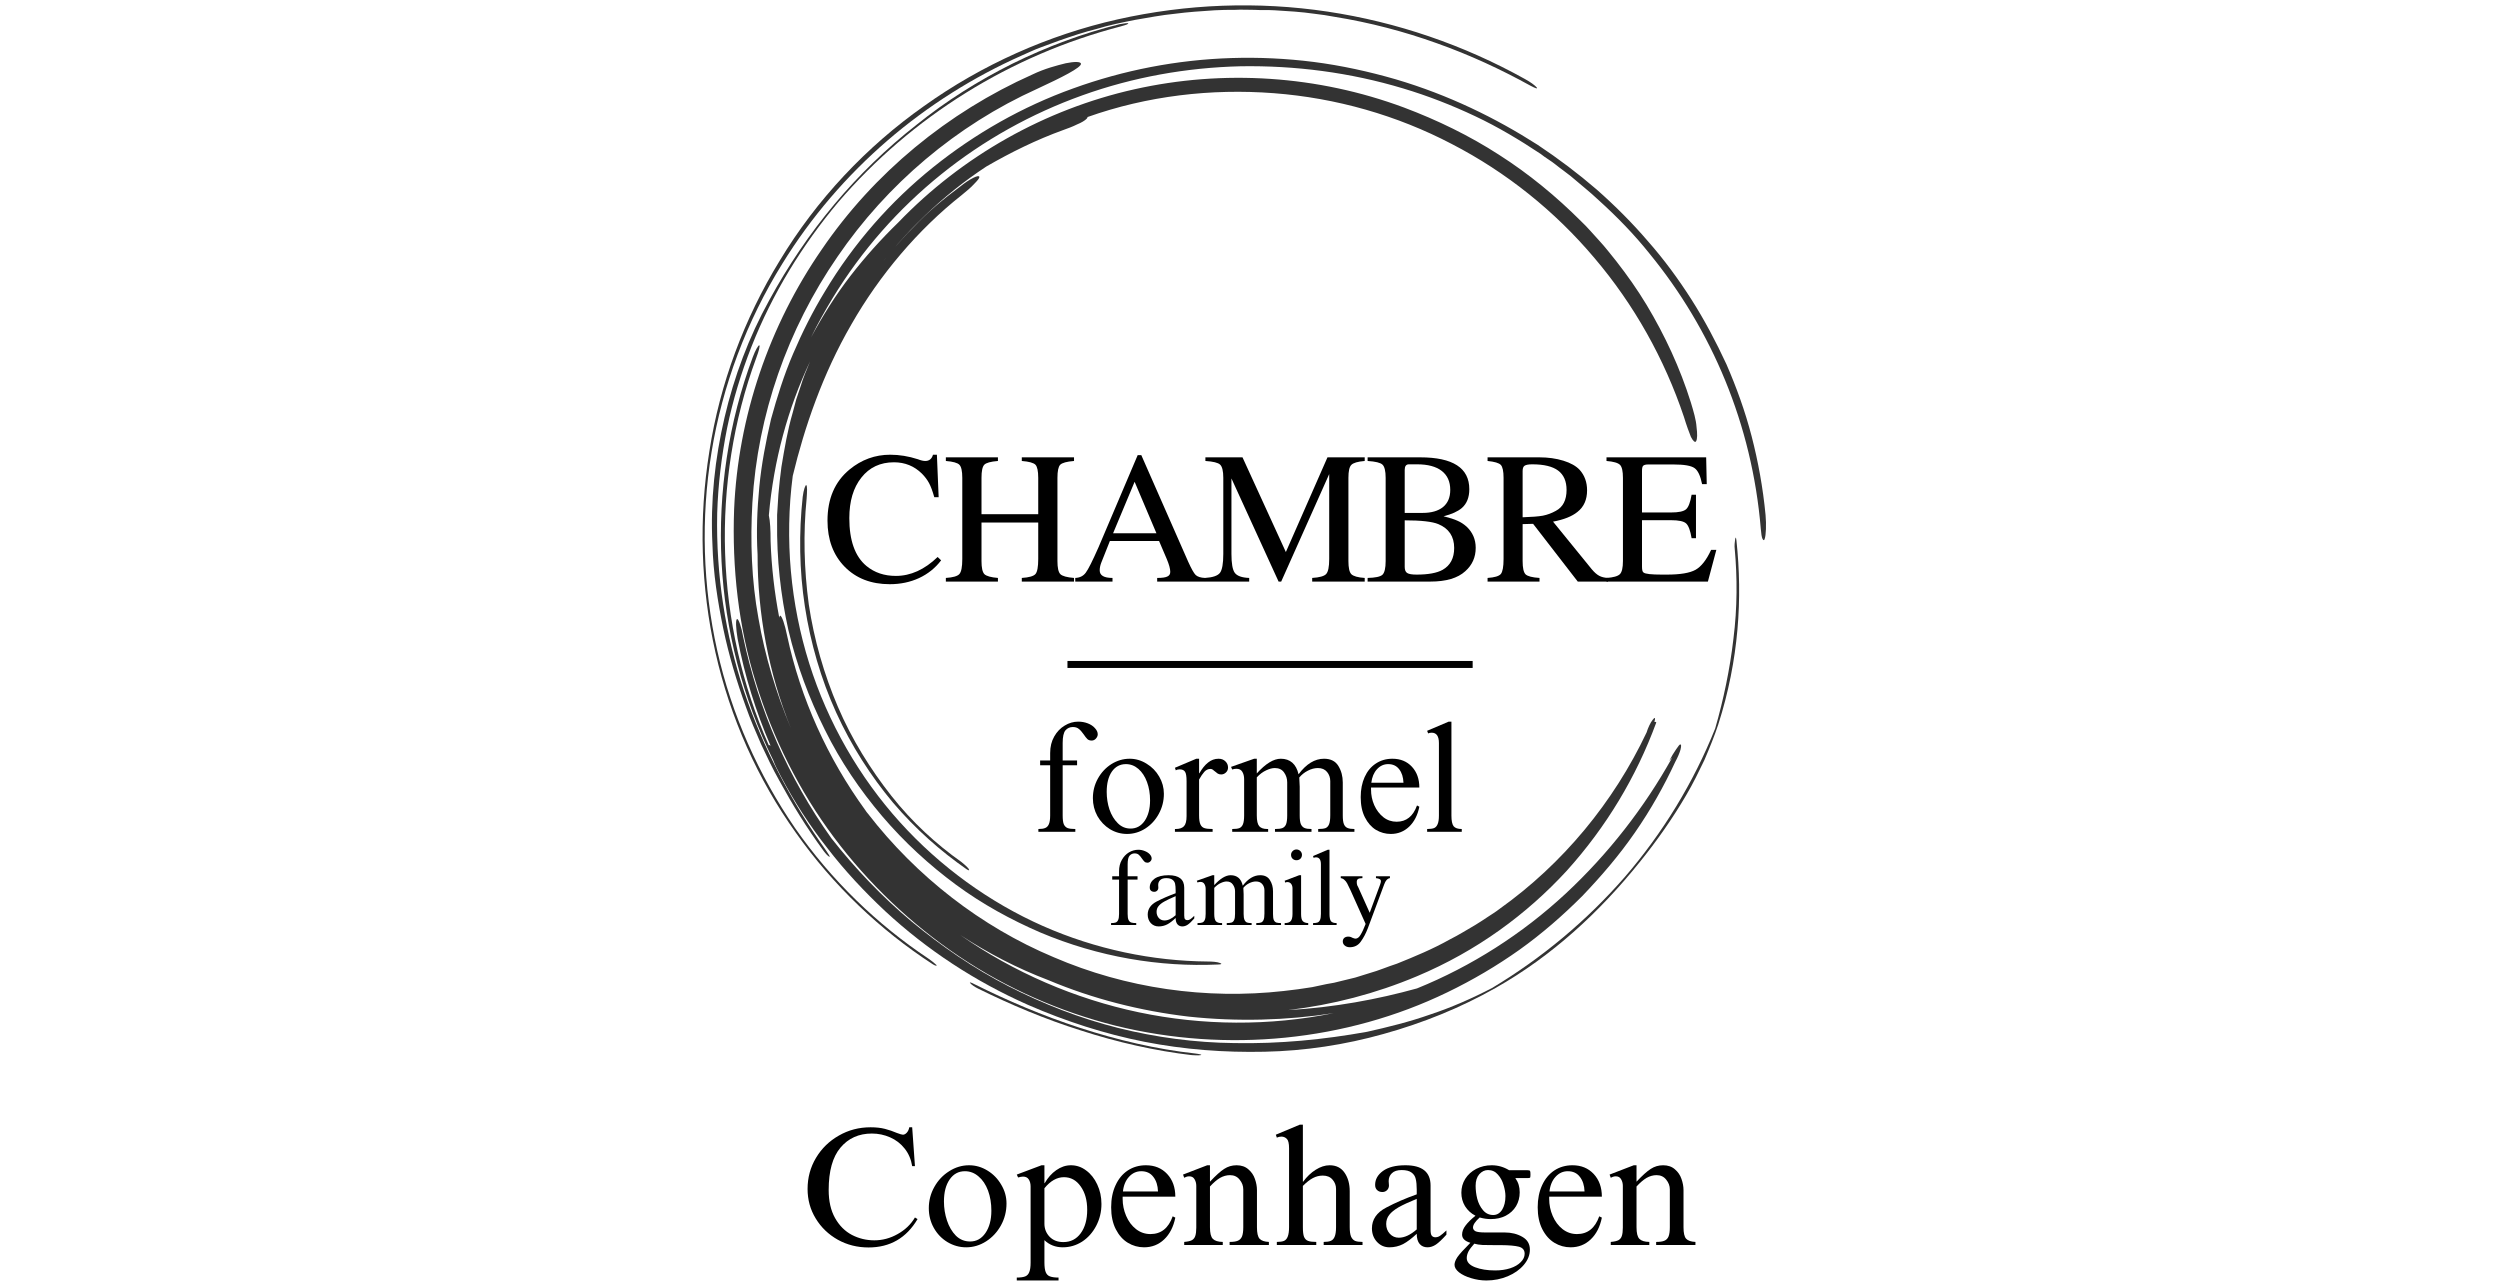 <?xml version="1.0" encoding="UTF-8"?> <svg xmlns="http://www.w3.org/2000/svg" xmlns:xlink="http://www.w3.org/1999/xlink" width="358" zoomAndPan="magnify" viewBox="0 0 268.5 138" height="184" preserveAspectRatio="xMidYMid meet" version="1.0"><defs><filter x="0%" y="0%" width="100%" height="100%" id="81fe5612af"><feColorMatrix values="0 0 0 0 1 0 0 0 0 1 0 0 0 0 1 0 0 0 1 0" color-interpolation-filters="sRGB"></feColorMatrix></filter><g></g><clipPath id="d4486e407f"><path d="M 109 125 L 119 125 L 119 137.871 L 109 137.871 Z M 109 125 " clip-rule="nonzero"></path></clipPath><clipPath id="c11129d3e8"><path d="M 156 125 L 165 125 L 165 137.871 L 156 137.871 Z M 156 125 " clip-rule="nonzero"></path></clipPath><clipPath id="a2c06ee6b7"><path d="M 75 0.129 L 189.742 0.129 L 189.742 113.379 L 75 113.379 Z M 75 0.129 " clip-rule="nonzero"></path></clipPath><mask id="60ca4a78db"><g filter="url(#81fe5612af)"><rect x="-26.85" width="322.2" fill="#000000" y="-13.8" height="165.6" fill-opacity="0.8"></rect></g></mask><clipPath id="42989d8dd9"><path d="M 3 6 L 114.742 6 L 114.742 112 L 3 112 Z M 3 6 " clip-rule="nonzero"></path></clipPath><clipPath id="3209a26d9d"><path d="M 29 105 L 55 105 L 55 113.379 L 29 113.379 Z M 29 105 " clip-rule="nonzero"></path></clipPath><clipPath id="b8f456395b"><path d="M 0.219 0.367 L 91 0.367 L 91 104 L 0.219 104 Z M 0.219 0.367 " clip-rule="nonzero"></path></clipPath><clipPath id="fde804dfac"><rect x="0" width="115" y="0" height="114"></rect></clipPath></defs><g fill="#000000" fill-opacity="1"><g transform="translate(85.984, 133.711)"><g><path d="M 7.516 -12.641 C 8.109 -12.641 8.625 -12.582 9.062 -12.469 C 9.508 -12.352 9.938 -12.207 10.344 -12.031 C 10.676 -11.906 10.891 -11.844 10.984 -11.844 C 11.129 -11.844 11.27 -11.914 11.406 -12.062 C 11.539 -12.207 11.629 -12.398 11.672 -12.641 L 11.984 -12.641 L 12.281 -8.469 L 11.984 -8.469 C 11.867 -9.195 11.598 -9.828 11.172 -10.359 C 10.754 -10.891 10.234 -11.289 9.609 -11.562 C 8.992 -11.832 8.344 -11.969 7.656 -11.969 C 6.25 -11.969 5.125 -11.461 4.281 -10.453 C 3.438 -9.453 3.016 -7.938 3.016 -5.906 C 3.016 -4.707 3.242 -3.703 3.703 -2.891 C 4.16 -2.078 4.766 -1.473 5.516 -1.078 C 6.266 -0.691 7.066 -0.5 7.922 -0.5 C 8.797 -0.5 9.629 -0.723 10.422 -1.172 C 11.223 -1.617 11.844 -2.211 12.281 -2.953 L 12.562 -2.781 C 11.363 -0.75 9.609 0.266 7.297 0.266 C 6.098 0.266 5 -0.008 4 -0.562 C 3 -1.125 2.207 -1.883 1.625 -2.844 C 1.039 -3.801 0.75 -4.859 0.75 -6.016 C 0.75 -7.234 1.051 -8.348 1.656 -9.359 C 2.258 -10.367 3.078 -11.164 4.109 -11.75 C 5.141 -12.344 6.273 -12.641 7.516 -12.641 Z M 7.516 -12.641 "></path></g></g></g><g fill="#000000" fill-opacity="1"><g transform="translate(98.942, 133.711)"><g><path d="M 5.141 -8.562 C 5.848 -8.562 6.508 -8.367 7.125 -7.984 C 7.738 -7.609 8.227 -7.102 8.594 -6.469 C 8.969 -5.844 9.156 -5.172 9.156 -4.453 C 9.156 -3.609 8.957 -2.828 8.562 -2.109 C 8.164 -1.391 7.633 -0.816 6.969 -0.391 C 6.301 0.035 5.586 0.25 4.828 0.25 C 4.109 0.25 3.438 0.062 2.812 -0.312 C 2.195 -0.688 1.707 -1.195 1.344 -1.844 C 0.988 -2.488 0.812 -3.191 0.812 -3.953 C 0.812 -4.766 1.008 -5.523 1.406 -6.234 C 1.801 -6.941 2.332 -7.504 3 -7.922 C 3.664 -8.348 4.379 -8.562 5.141 -8.562 Z M 2.438 -4.672 C 2.438 -3.961 2.547 -3.281 2.766 -2.625 C 2.984 -1.969 3.301 -1.426 3.719 -1 C 4.145 -0.582 4.656 -0.375 5.25 -0.375 C 5.926 -0.375 6.473 -0.676 6.891 -1.281 C 7.316 -1.895 7.531 -2.695 7.531 -3.688 C 7.531 -4.477 7.41 -5.195 7.172 -5.844 C 6.93 -6.488 6.594 -6.992 6.156 -7.359 C 5.727 -7.734 5.238 -7.922 4.688 -7.922 C 4 -7.922 3.453 -7.625 3.047 -7.031 C 2.641 -6.445 2.438 -5.66 2.438 -4.672 Z M 2.438 -4.672 "></path></g></g></g><g clip-path="url(#d4486e407f)"><g fill="#000000" fill-opacity="1"><g transform="translate(108.89, 133.711)"><g><path d="M 3.281 -6.641 L 3.312 -6.641 C 3.645 -7.223 4.055 -7.688 4.547 -8.031 C 5.047 -8.383 5.57 -8.562 6.125 -8.562 C 6.727 -8.562 7.273 -8.375 7.766 -8 C 8.266 -7.633 8.66 -7.133 8.953 -6.5 C 9.254 -5.863 9.406 -5.164 9.406 -4.406 C 9.406 -3.562 9.219 -2.781 8.844 -2.062 C 8.469 -1.344 7.961 -0.773 7.328 -0.359 C 6.691 0.047 6 0.25 5.25 0.25 C 4.477 0.25 3.82 -0.004 3.281 -0.516 L 3.281 1.875 C 3.281 2.344 3.328 2.691 3.422 2.922 C 3.516 3.148 3.664 3.301 3.875 3.375 C 4.094 3.457 4.398 3.5 4.797 3.5 L 4.797 3.812 L 0.312 3.812 L 0.312 3.5 C 0.707 3.5 1.008 3.457 1.219 3.375 C 1.426 3.289 1.57 3.133 1.656 2.906 C 1.75 2.676 1.797 2.336 1.797 1.891 L 1.797 -6.281 C 1.797 -6.594 1.727 -6.848 1.594 -7.047 C 1.469 -7.242 1.266 -7.344 0.984 -7.344 C 0.848 -7.344 0.672 -7.312 0.453 -7.25 L 0.312 -7.562 L 2.969 -8.562 L 3.281 -8.562 Z M 3.281 -6.094 L 3.281 -2.281 C 3.281 -1.75 3.461 -1.285 3.828 -0.891 C 4.203 -0.504 4.695 -0.312 5.312 -0.312 C 6.094 -0.312 6.711 -0.625 7.172 -1.25 C 7.641 -1.883 7.875 -2.727 7.875 -3.781 C 7.875 -4.801 7.641 -5.641 7.172 -6.297 C 6.711 -6.953 6.113 -7.281 5.375 -7.281 C 4.625 -7.281 3.926 -6.883 3.281 -6.094 Z M 3.281 -6.094 "></path></g></g></g></g><g fill="#000000" fill-opacity="1"><g transform="translate(118.838, 133.711)"><g><path d="M 4.234 -8.562 C 5.172 -8.562 5.93 -8.25 6.516 -7.625 C 7.098 -7 7.391 -6.188 7.391 -5.188 L 1.734 -5.188 L 1.734 -4.953 C 1.734 -4.316 1.859 -3.707 2.109 -3.125 C 2.359 -2.539 2.711 -2.066 3.172 -1.703 C 3.629 -1.348 4.145 -1.172 4.719 -1.172 C 5.863 -1.172 6.66 -1.805 7.109 -3.078 L 7.391 -2.938 C 7.191 -1.945 6.789 -1.164 6.188 -0.594 C 5.594 -0.031 4.875 0.25 4.031 0.25 C 3.406 0.25 2.828 0.086 2.297 -0.234 C 1.766 -0.555 1.332 -1.039 1 -1.688 C 0.664 -2.344 0.5 -3.129 0.5 -4.047 C 0.5 -4.941 0.656 -5.727 0.969 -6.406 C 1.281 -7.094 1.719 -7.625 2.281 -8 C 2.852 -8.375 3.504 -8.562 4.234 -8.562 Z M 3.734 -7.922 C 3.223 -7.922 2.785 -7.723 2.422 -7.328 C 2.055 -6.93 1.836 -6.406 1.766 -5.75 L 5.531 -5.75 C 5.508 -6.395 5.344 -6.914 5.031 -7.312 C 4.727 -7.719 4.297 -7.922 3.734 -7.922 Z M 3.734 -7.922 "></path></g></g></g><g fill="#000000" fill-opacity="1"><g transform="translate(126.731, 133.711)"><g><path d="M 3.219 -6.797 C 3.844 -7.461 4.352 -7.922 4.75 -8.172 C 5.145 -8.43 5.586 -8.562 6.078 -8.562 C 6.598 -8.562 7.02 -8.414 7.344 -8.125 C 7.676 -7.844 7.91 -7.5 8.047 -7.094 C 8.191 -6.688 8.266 -6.285 8.266 -5.891 L 8.266 -1.906 C 8.266 -1.289 8.359 -0.879 8.547 -0.672 C 8.742 -0.461 9.078 -0.348 9.547 -0.328 L 9.547 0 L 5.328 0 L 5.328 -0.328 C 5.711 -0.328 6.004 -0.367 6.203 -0.453 C 6.41 -0.535 6.562 -0.688 6.656 -0.906 C 6.75 -1.133 6.797 -1.469 6.797 -1.906 L 6.797 -5.969 C 6.797 -6.352 6.664 -6.703 6.406 -7.016 C 6.156 -7.336 5.812 -7.5 5.375 -7.5 C 5 -7.5 4.641 -7.398 4.297 -7.203 C 3.961 -7.004 3.602 -6.695 3.219 -6.281 L 3.219 -1.906 C 3.219 -1.281 3.32 -0.863 3.531 -0.656 C 3.738 -0.445 4.094 -0.336 4.594 -0.328 L 4.594 0 L 0.453 0 L 0.453 -0.328 C 0.828 -0.359 1.102 -0.422 1.281 -0.516 C 1.457 -0.617 1.578 -0.77 1.641 -0.969 C 1.711 -1.176 1.75 -1.473 1.75 -1.859 L 1.75 -6.344 C 1.75 -6.613 1.688 -6.852 1.562 -7.062 C 1.445 -7.27 1.254 -7.375 0.984 -7.375 C 0.867 -7.375 0.758 -7.352 0.656 -7.312 C 0.551 -7.27 0.484 -7.238 0.453 -7.219 L 0.328 -7.562 L 2.922 -8.562 L 3.219 -8.562 Z M 3.219 -6.797 "></path></g></g></g><g fill="#000000" fill-opacity="1"><g transform="translate(136.679, 133.711)"><g><path d="M 3.25 -6.797 L 3.281 -6.797 C 3.676 -7.336 4.125 -7.766 4.625 -8.078 C 5.133 -8.398 5.633 -8.562 6.125 -8.562 C 6.832 -8.562 7.367 -8.289 7.734 -7.75 C 8.098 -7.219 8.281 -6.562 8.281 -5.781 L 8.281 -1.922 C 8.281 -1.473 8.328 -1.133 8.422 -0.906 C 8.523 -0.676 8.672 -0.52 8.859 -0.438 C 9.047 -0.363 9.312 -0.328 9.656 -0.328 L 9.656 0 L 5.484 0 L 5.484 -0.328 C 5.805 -0.328 6.055 -0.363 6.234 -0.438 C 6.422 -0.508 6.562 -0.656 6.656 -0.875 C 6.758 -1.102 6.812 -1.445 6.812 -1.906 L 6.812 -6.016 C 6.812 -6.398 6.688 -6.734 6.438 -7.016 C 6.195 -7.305 5.848 -7.453 5.391 -7.453 C 5.016 -7.453 4.66 -7.363 4.328 -7.188 C 4.004 -7.02 3.645 -6.738 3.25 -6.344 L 3.25 -1.906 C 3.25 -1.438 3.289 -1.094 3.375 -0.875 C 3.469 -0.656 3.613 -0.508 3.812 -0.438 C 4.008 -0.363 4.301 -0.328 4.688 -0.328 L 4.688 0 L 0.453 0 L 0.453 -0.328 C 0.773 -0.328 1.031 -0.363 1.219 -0.438 C 1.406 -0.52 1.539 -0.676 1.625 -0.906 C 1.719 -1.145 1.766 -1.484 1.766 -1.922 L 1.766 -10.391 C 1.766 -10.898 1.688 -11.234 1.531 -11.391 C 1.375 -11.555 1.176 -11.641 0.938 -11.641 C 0.77 -11.641 0.609 -11.602 0.453 -11.531 L 0.344 -11.844 L 2.922 -12.922 L 3.25 -12.922 Z M 3.25 -6.797 "></path></g></g></g><g fill="#000000" fill-opacity="1"><g transform="translate(146.627, 133.711)"><g><path d="M 4.312 -8.562 C 6.113 -8.562 7.016 -7.836 7.016 -6.391 L 7.016 -1.625 C 7.016 -1.301 7.062 -1.086 7.156 -0.984 C 7.25 -0.879 7.375 -0.828 7.531 -0.828 C 7.707 -0.828 7.875 -0.879 8.031 -0.984 C 8.188 -1.086 8.414 -1.281 8.719 -1.562 L 8.719 -1.109 C 8.258 -0.598 7.883 -0.242 7.594 -0.047 C 7.301 0.148 7 0.25 6.688 0.25 C 6.332 0.25 6.051 0.129 5.844 -0.109 C 5.633 -0.359 5.531 -0.723 5.531 -1.203 C 5 -0.703 4.508 -0.332 4.062 -0.094 C 3.613 0.133 3.125 0.25 2.594 0.25 C 2.062 0.25 1.613 0.051 1.25 -0.344 C 0.895 -0.738 0.719 -1.219 0.719 -1.781 C 0.719 -2.738 1.227 -3.484 2.25 -4.016 C 3.227 -4.535 4.32 -5.008 5.531 -5.438 L 5.531 -5.938 C 5.531 -6.426 5.492 -6.812 5.422 -7.094 C 5.359 -7.383 5.207 -7.613 4.969 -7.781 C 4.738 -7.957 4.383 -8.047 3.906 -8.047 C 3.438 -8.047 3.086 -7.93 2.859 -7.703 C 2.629 -7.484 2.516 -7.203 2.516 -6.859 L 2.547 -6.391 C 2.547 -6.191 2.477 -6.023 2.344 -5.891 C 2.207 -5.754 2.039 -5.688 1.844 -5.688 C 1.613 -5.688 1.426 -5.754 1.281 -5.891 C 1.133 -6.023 1.062 -6.211 1.062 -6.453 C 1.062 -7.047 1.344 -7.547 1.906 -7.953 C 2.469 -8.359 3.27 -8.562 4.312 -8.562 Z M 2.25 -2.25 C 2.25 -1.844 2.379 -1.492 2.641 -1.203 C 2.898 -0.922 3.223 -0.781 3.609 -0.781 C 4.211 -0.781 4.852 -1.078 5.531 -1.672 L 5.531 -4.953 C 4.688 -4.609 4.035 -4.305 3.578 -4.047 C 3.129 -3.785 2.797 -3.516 2.578 -3.234 C 2.359 -2.961 2.25 -2.633 2.25 -2.25 Z M 2.25 -2.25 "></path></g></g></g><g clip-path="url(#c11129d3e8)"><g fill="#000000" fill-opacity="1"><g transform="translate(155.638, 133.711)"><g><path d="M 4.578 -8.562 C 5.242 -8.562 5.863 -8.383 6.438 -8.031 L 8.391 -8.031 C 8.555 -8.031 8.656 -8.004 8.688 -7.953 C 8.719 -7.91 8.734 -7.785 8.734 -7.578 C 8.734 -7.398 8.723 -7.289 8.703 -7.25 C 8.68 -7.207 8.609 -7.188 8.484 -7.188 L 7.109 -7.188 C 7.285 -6.926 7.406 -6.68 7.469 -6.453 C 7.539 -6.223 7.578 -5.957 7.578 -5.656 C 7.578 -5.102 7.445 -4.609 7.188 -4.172 C 6.926 -3.734 6.555 -3.391 6.078 -3.141 C 5.609 -2.898 5.07 -2.781 4.469 -2.781 C 4.082 -2.781 3.688 -2.836 3.281 -2.953 C 2.801 -2.523 2.562 -2.164 2.562 -1.875 C 2.562 -1.719 2.645 -1.586 2.812 -1.484 C 2.988 -1.391 3.352 -1.344 3.906 -1.344 L 5.969 -1.344 C 6.688 -1.344 7.316 -1.188 7.859 -0.875 C 8.398 -0.57 8.672 -0.113 8.672 0.5 C 8.672 1.082 8.453 1.629 8.016 2.141 C 7.586 2.648 7.016 3.055 6.297 3.359 C 5.578 3.66 4.812 3.812 4 3.812 C 3.445 3.812 2.898 3.727 2.359 3.562 C 1.828 3.406 1.395 3.195 1.062 2.938 C 0.738 2.676 0.578 2.406 0.578 2.125 C 0.578 1.895 0.68 1.617 0.891 1.297 C 1.109 0.984 1.57 0.473 2.281 -0.234 C 1.688 -0.41 1.391 -0.703 1.391 -1.109 C 1.391 -1.441 1.516 -1.77 1.766 -2.094 C 2.016 -2.426 2.367 -2.773 2.828 -3.141 C 2.348 -3.391 1.973 -3.734 1.703 -4.172 C 1.441 -4.609 1.312 -5.086 1.312 -5.609 C 1.312 -6.16 1.453 -6.66 1.734 -7.109 C 2.016 -7.555 2.406 -7.91 2.906 -8.172 C 3.406 -8.43 3.961 -8.562 4.578 -8.562 Z M 2.844 -6.359 C 2.844 -5.91 2.898 -5.445 3.016 -4.969 C 3.141 -4.488 3.348 -4.078 3.641 -3.734 C 3.93 -3.391 4.297 -3.219 4.734 -3.219 C 5.129 -3.219 5.445 -3.406 5.688 -3.781 C 5.926 -4.164 6.047 -4.656 6.047 -5.25 C 6.047 -5.602 5.977 -6 5.844 -6.438 C 5.719 -6.875 5.516 -7.25 5.234 -7.562 C 4.961 -7.883 4.609 -8.047 4.172 -8.047 C 3.816 -8.047 3.504 -7.895 3.234 -7.594 C 2.973 -7.289 2.844 -6.879 2.844 -6.359 Z M 5.578 0.016 L 4.922 0.016 C 4.379 0.016 3.938 0.008 3.594 0 C 3.25 -0.02 2.953 -0.066 2.703 -0.141 C 2.422 0.172 2.211 0.445 2.078 0.688 C 1.953 0.938 1.891 1.176 1.891 1.406 C 1.891 1.832 2.188 2.16 2.781 2.391 C 3.375 2.617 4.094 2.734 4.938 2.734 C 5.539 2.734 6.082 2.656 6.562 2.5 C 7.039 2.344 7.414 2.125 7.688 1.844 C 7.969 1.57 8.109 1.27 8.109 0.938 C 8.109 0.551 7.906 0.301 7.5 0.188 C 7.102 0.082 6.461 0.023 5.578 0.016 Z M 5.578 0.016 "></path></g></g></g></g><g fill="#000000" fill-opacity="1"><g transform="translate(164.649, 133.711)"><g><path d="M 4.234 -8.562 C 5.172 -8.562 5.93 -8.25 6.516 -7.625 C 7.098 -7 7.391 -6.188 7.391 -5.188 L 1.734 -5.188 L 1.734 -4.953 C 1.734 -4.316 1.859 -3.707 2.109 -3.125 C 2.359 -2.539 2.711 -2.066 3.172 -1.703 C 3.629 -1.348 4.145 -1.172 4.719 -1.172 C 5.863 -1.172 6.66 -1.805 7.109 -3.078 L 7.391 -2.938 C 7.191 -1.945 6.789 -1.164 6.188 -0.594 C 5.594 -0.031 4.875 0.25 4.031 0.25 C 3.406 0.25 2.828 0.086 2.297 -0.234 C 1.766 -0.555 1.332 -1.039 1 -1.688 C 0.664 -2.344 0.5 -3.129 0.5 -4.047 C 0.5 -4.941 0.656 -5.727 0.969 -6.406 C 1.281 -7.094 1.719 -7.625 2.281 -8 C 2.852 -8.375 3.504 -8.562 4.234 -8.562 Z M 3.734 -7.922 C 3.223 -7.922 2.785 -7.723 2.422 -7.328 C 2.055 -6.93 1.836 -6.406 1.766 -5.75 L 5.531 -5.75 C 5.508 -6.395 5.344 -6.914 5.031 -7.312 C 4.727 -7.719 4.297 -7.922 3.734 -7.922 Z M 3.734 -7.922 "></path></g></g></g><g fill="#000000" fill-opacity="1"><g transform="translate(172.543, 133.711)"><g><path d="M 3.219 -6.797 C 3.844 -7.461 4.352 -7.922 4.75 -8.172 C 5.145 -8.43 5.586 -8.562 6.078 -8.562 C 6.598 -8.562 7.02 -8.414 7.344 -8.125 C 7.676 -7.844 7.91 -7.5 8.047 -7.094 C 8.191 -6.688 8.266 -6.285 8.266 -5.891 L 8.266 -1.906 C 8.266 -1.289 8.359 -0.879 8.547 -0.672 C 8.742 -0.461 9.078 -0.348 9.547 -0.328 L 9.547 0 L 5.328 0 L 5.328 -0.328 C 5.711 -0.328 6.004 -0.367 6.203 -0.453 C 6.41 -0.535 6.562 -0.688 6.656 -0.906 C 6.75 -1.133 6.797 -1.469 6.797 -1.906 L 6.797 -5.969 C 6.797 -6.352 6.664 -6.703 6.406 -7.016 C 6.156 -7.336 5.812 -7.5 5.375 -7.5 C 5 -7.5 4.641 -7.398 4.297 -7.203 C 3.961 -7.004 3.602 -6.695 3.219 -6.281 L 3.219 -1.906 C 3.219 -1.281 3.32 -0.863 3.531 -0.656 C 3.738 -0.445 4.094 -0.336 4.594 -0.328 L 4.594 0 L 0.453 0 L 0.453 -0.328 C 0.828 -0.359 1.102 -0.422 1.281 -0.516 C 1.457 -0.617 1.578 -0.77 1.641 -0.969 C 1.711 -1.176 1.75 -1.473 1.75 -1.859 L 1.75 -6.344 C 1.75 -6.613 1.688 -6.852 1.562 -7.062 C 1.445 -7.27 1.254 -7.375 0.984 -7.375 C 0.867 -7.375 0.758 -7.352 0.656 -7.312 C 0.551 -7.27 0.484 -7.238 0.453 -7.219 L 0.328 -7.562 L 2.922 -8.562 L 3.219 -8.562 Z M 3.219 -6.797 "></path></g></g></g><g clip-path="url(#a2c06ee6b7)"><g mask="url(#60ca4a78db)"><g transform="matrix(1, 0, 0, 1, 75, 0)"><g clip-path="url(#fde804dfac)"><g clip-path="url(#42989d8dd9)"><path fill="#000000" d="M 105.855 44.777 C 103.758 38.531 100.492 32.707 96.25 27.719 C 92.008 22.684 86.785 18.492 80.914 15.461 C 75.039 12.387 68.512 10.52 61.797 10.008 C 55.082 9.496 48.23 10.289 41.797 12.57 C 41.797 12.617 41.797 12.664 41.703 12.758 C 41.516 12.945 41.145 13.176 40.676 13.363 C 40.211 13.598 39.699 13.785 39.184 13.969 C 36.34 14.996 33.59 16.348 30.934 17.883 C 26.176 21.008 22.074 25.016 18.719 29.535 C 19.371 28.605 20.117 27.766 20.816 26.879 C 21.562 26.039 22.309 25.203 23.102 24.41 C 24.641 22.777 26.363 21.332 28.137 20.027 C 28.648 19.609 29.16 19.281 29.535 19.098 C 29.906 18.91 30.141 18.863 30.188 19.004 C 30.188 19.145 30 19.375 29.629 19.75 C 29.301 20.121 28.789 20.543 28.277 20.961 C 23.613 24.641 19.465 29.535 16.434 34.848 C 13.355 40.16 11.398 45.895 10.141 51.113 C 9.254 57.918 9.906 64.863 11.91 71.246 C 13.914 77.633 17.32 83.504 21.656 88.305 C 25.992 93.105 31.305 96.926 36.992 99.445 C 42.684 101.961 48.789 103.219 54.711 103.266 C 55.176 103.266 55.734 103.312 55.969 103.406 C 56.297 103.496 56.203 103.59 55.781 103.59 C 49.582 103.871 43.008 102.801 36.715 100.141 C 33.59 98.789 30.512 97.113 27.668 95.016 C 24.824 92.918 22.121 90.449 19.742 87.652 C 17.367 84.855 15.27 81.781 13.59 78.379 C 11.91 75.023 10.559 71.434 9.672 67.66 C 8.832 63.883 8.414 60.016 8.461 56.055 L 8.461 55.309 L 8.602 53.07 C 8.695 52.094 8.789 51.113 8.926 50.137 C 9.254 48.18 9.578 46.219 10.141 44.309 L 10.512 42.91 L 10.98 41.512 C 11.258 40.582 11.633 39.695 12.004 38.809 C 9.625 43.844 8.09 49.438 7.574 55.355 C 7.715 55.961 7.762 56.941 7.762 58.105 C 7.855 60.902 8.18 63.652 8.695 66.355 C 8.695 66.215 8.742 66.168 8.789 66.121 C 8.973 66.121 9.301 67.098 9.535 68.266 C 10.98 75.023 13.871 81.406 17.926 87 C 18.02 87.141 18.113 87.281 18.203 87.371 C 23.426 94.129 30.375 99.535 38.16 102.801 C 45.945 106.156 54.523 107.367 62.871 106.434 C 63.383 106.387 63.895 106.293 64.406 106.246 C 64.922 106.156 65.434 106.109 65.945 106.016 L 67.484 105.688 L 68.277 105.547 L 69.023 105.363 L 70.562 104.988 L 72.055 104.523 C 73.078 104.242 74.012 103.824 75.039 103.496 C 76.996 102.707 78.906 101.914 80.727 100.887 C 81.66 100.422 82.543 99.863 83.43 99.352 C 83.895 99.07 84.316 98.789 84.734 98.512 C 85.156 98.23 85.621 97.953 86.039 97.625 C 92.848 92.777 98.305 86.16 101.848 78.656 C 101.984 78.191 102.266 77.586 102.5 77.305 C 102.73 76.98 102.824 77.074 102.684 77.539 C 102.777 77.539 102.918 77.492 102.871 77.633 C 100.727 83.457 97.512 88.816 93.266 93.523 C 88.977 98.184 83.617 102.145 77.184 104.848 C 72.754 106.715 68.09 107.926 63.336 108.484 C 68.277 108.207 72.988 107.32 77.184 106.156 C 83.059 103.777 88.512 100.281 93.129 95.996 C 97.742 91.707 101.613 86.719 104.598 81.359 L 104.27 81.734 C 104.504 81.266 104.785 80.801 105.016 80.477 C 105.25 80.148 105.391 79.914 105.484 79.961 C 105.574 79.961 105.574 80.148 105.484 80.523 C 105.391 80.848 105.203 81.312 104.922 81.828 C 103.711 84.438 102.266 87 100.586 89.422 C 98.91 91.848 96.996 94.082 94.945 96.227 C 92.848 98.324 90.609 100.281 88.188 102.008 C 85.762 103.73 83.148 105.27 80.445 106.574 C 69.582 111.84 56.762 113.098 44.828 110.164 C 38.859 108.672 33.125 106.156 27.996 102.707 C 22.867 99.258 18.297 94.922 14.57 89.938 C 10.84 84.949 7.996 79.262 6.176 73.297 C 4.312 67.332 3.613 60.996 3.844 54.703 C 4.266 44.73 7.621 34.941 13.262 26.785 C 18.859 18.582 26.785 12.059 35.875 8.004 C 37.227 7.352 38.531 7.027 39.465 6.793 C 40.398 6.605 41.051 6.605 41.098 6.84 C 41.145 7.258 39 8.332 36.387 9.543 C 27.715 13.457 20.258 19.797 14.941 27.578 C 9.578 35.363 6.363 44.543 5.805 54.004 C 5.57 58.152 5.711 62.348 6.457 66.402 C 7.156 70.457 8.367 74.465 9.953 78.238 C 7.527 72.273 6.363 65.887 6.363 59.551 C 6.223 57.125 6.316 54.703 6.551 52.277 C 6.781 49.855 7.25 47.434 7.809 45.008 C 8.461 42.633 9.207 40.254 10.188 37.973 C 11.164 35.688 12.285 33.449 13.59 31.309 C 16.715 26.086 20.676 21.613 25.199 17.977 C 29.723 14.344 34.801 11.453 40.258 9.496 C 45.664 7.539 51.398 6.418 57.273 6.234 C 60.211 6.141 63.148 6.281 66.086 6.652 C 69.023 7.027 72.008 7.68 74.898 8.516 C 80.586 10.195 85.621 12.664 90.145 15.555 C 92.383 17.047 94.48 18.629 96.484 20.355 C 98.441 22.078 100.309 23.945 101.984 25.902 C 103.711 27.859 105.25 29.957 106.648 32.145 C 108.047 34.336 109.305 36.715 110.426 39.137 C 111.496 41.605 112.43 44.168 113.129 46.871 C 113.828 49.574 114.34 52.371 114.621 55.309 C 114.715 56.332 114.668 57.5 114.527 57.871 C 114.48 58.059 114.387 58.059 114.293 57.871 C 114.199 57.684 114.156 57.312 114.109 56.801 C 113.176 45.566 108.84 35.406 102.172 27.254 C 100.539 25.203 98.676 23.289 96.719 21.52 C 95.738 20.586 94.711 19.797 93.688 18.91 C 93.176 18.492 92.613 18.117 92.102 17.699 C 91.59 17.277 90.984 16.953 90.469 16.531 C 88.23 15.043 85.902 13.645 83.43 12.48 C 80.961 11.312 78.348 10.289 75.691 9.496 C 69.957 7.77 64.082 7.027 58.254 7.117 C 52.426 7.258 46.691 8.285 41.238 10.242 C 35.781 12.199 30.652 15.043 26.086 18.723 C 21.516 22.406 17.551 26.879 14.43 32.008 C 13.59 33.402 12.797 34.801 12.098 36.246 C 13.355 33.918 14.754 31.68 16.34 29.629 C 17.926 27.578 19.648 25.668 21.469 23.898 C 28.367 16.719 37.273 11.734 46.832 9.59 C 56.391 7.445 66.508 8.098 75.785 11.547 C 79.375 12.898 82.824 14.574 85.996 16.625 C 89.211 18.676 92.148 21.102 94.805 23.758 C 95.504 24.41 96.113 25.156 96.766 25.855 C 97.418 26.555 97.977 27.301 98.582 28.043 C 99.746 29.535 100.867 31.121 101.848 32.75 C 103.805 36.016 105.438 39.508 106.602 43.238 C 106.883 44.168 107.16 45.102 107.207 45.848 C 107.301 46.594 107.301 47.152 107.16 47.387 C 107.066 47.57 106.836 47.387 106.602 46.918 C 106.414 46.453 106.137 45.707 105.855 44.777 Z M 37.602 105.27 C 34.289 104.012 31.121 102.379 28.137 100.422 C 33.871 104.43 40.445 107.273 47.297 108.719 C 54.152 110.164 61.332 110.211 68.23 108.812 C 63.148 109.602 57.883 109.742 52.66 109.184 C 47.484 108.578 42.355 107.273 37.602 105.27 Z M 37.602 105.27 " fill-opacity="1" fill-rule="nonzero"></path></g><g clip-path="url(#3209a26d9d)"><path fill="#000000" d="M 53.359 113.145 C 49.164 112.68 45.012 111.699 41.004 110.395 C 36.992 109.09 33.172 107.461 29.629 105.688 C 29.301 105.504 29.066 105.457 29.207 105.594 C 29.348 105.781 29.723 106.016 30.094 106.199 C 33.496 107.879 37.227 109.465 41.098 110.676 C 44.965 111.934 49.07 112.867 53.078 113.332 C 53.547 113.379 53.965 113.379 54.012 113.285 C 54.105 113.285 53.777 113.191 53.359 113.145 Z M 53.359 113.145 " fill-opacity="1" fill-rule="nonzero"></path></g><g clip-path="url(#b8f456395b)"><path fill="#000000" d="M 24.688 102.938 C 19.23 99.305 14.289 94.551 10.371 88.91 C 6.504 83.27 3.566 76.746 2.027 69.848 C 0.488 62.953 0.254 55.68 1.422 48.551 C 2.586 41.422 5.199 34.477 9.02 28.324 C 15.223 18.258 24.359 10.566 34.758 5.953 C 35.41 5.676 36.062 5.348 36.715 5.113 L 38.719 4.371 C 40.07 3.902 41.422 3.438 42.773 3.109 C 44.129 2.691 45.527 2.41 46.926 2.133 C 48.324 1.898 49.723 1.621 51.168 1.48 C 52.566 1.293 54.012 1.199 55.457 1.105 C 56.156 1.059 56.902 1.059 57.602 1.059 C 58.301 1.016 59.047 1.059 59.746 1.059 C 60.445 1.105 61.191 1.059 61.891 1.105 C 62.59 1.152 63.336 1.199 64.035 1.246 C 64.734 1.293 65.48 1.387 66.18 1.48 C 66.555 1.527 66.879 1.574 67.254 1.621 L 68.324 1.805 C 72.102 2.41 75.832 3.391 79.328 4.648 C 82.871 5.906 86.18 7.445 89.305 9.168 C 89.816 9.449 90.191 9.59 90.051 9.402 C 89.863 9.168 89.352 8.797 88.746 8.469 C 82.219 4.836 75.039 2.367 67.578 1.246 C 60.117 0.129 52.473 0.406 45.012 2.086 C 37.602 3.762 30.469 6.934 24.219 11.406 C 18.066 15.742 12.703 21.426 8.742 27.996 C 4.918 34.242 2.309 41.234 1.188 48.457 C 0.023 55.68 0.254 63.043 1.84 70.082 C 3.426 77.121 6.41 83.738 10.465 89.422 C 14.477 95.109 19.559 99.91 25.152 103.543 C 25.43 103.73 25.664 103.777 25.57 103.637 C 25.387 103.453 24.965 103.125 24.688 102.938 Z M 24.688 102.938 " fill-opacity="1" fill-rule="nonzero"></path></g><path fill="#000000" d="M 45.246 2.598 C 41.285 3.578 37.414 5.023 33.73 6.84 C 30.094 8.656 26.598 10.848 23.426 13.41 C 20.211 15.926 17.227 18.816 14.613 21.938 C 11.957 25.109 9.625 28.559 7.621 32.238 C 5.43 36.199 3.844 40.441 2.82 44.824 C 1.793 49.203 1.281 53.77 1.516 58.477 C 1.605 61.602 2.074 64.582 2.68 67.52 C 3.285 70.41 4.125 73.203 5.105 75.906 C 5.57 77.258 6.176 78.609 6.734 79.914 C 7.062 80.57 7.344 81.223 7.668 81.875 C 7.996 82.527 8.32 83.18 8.695 83.832 C 10.094 86.395 11.633 88.91 13.449 91.379 C 13.684 91.707 13.961 91.988 14.102 92.031 C 14.148 91.988 14.008 91.754 13.777 91.426 C 9.953 86.066 6.969 80.336 4.918 74.277 C 2.914 68.219 1.887 61.785 2.027 55.121 C 2.121 52.047 2.492 48.969 3.098 45.941 C 3.707 43.004 4.59 40.07 5.711 37.227 C 7.949 31.539 11.164 26.32 15.035 21.707 C 22.914 12.523 33.543 5.906 45.387 2.832 C 45.898 2.691 46.18 2.598 46.18 2.504 C 46.133 2.457 45.711 2.504 45.246 2.598 Z M 45.246 2.598 " fill-opacity="1" fill-rule="nonzero"></path><path fill="#000000" d="M 11.211 53.352 C 10.793 57.219 10.84 61.227 11.445 65.141 C 12.051 69.059 13.168 72.926 14.801 76.516 C 16.434 80.102 18.531 83.363 20.91 86.207 C 23.332 89.051 26.039 91.426 28.789 93.34 C 29.066 93.523 29.16 93.523 29.023 93.293 C 28.883 93.105 28.508 92.777 28.277 92.594 C 25.57 90.68 22.961 88.305 20.723 85.461 C 18.484 82.617 16.48 79.402 14.988 75.906 C 13.496 72.414 12.426 68.684 11.863 64.91 C 11.352 61.133 11.258 57.266 11.633 53.539 C 11.68 52.84 11.723 52.188 11.586 52.094 C 11.492 52.094 11.305 52.605 11.211 53.352 Z M 11.211 53.352 " fill-opacity="1" fill-rule="nonzero"></path><path fill="#000000" d="M 57.555 112.027 C 53.359 111.98 49.164 111.422 45.059 110.395 C 41.004 109.371 37.039 107.832 33.312 105.922 C 29.582 104.012 26.133 101.633 22.914 98.977 C 19.742 96.32 16.852 93.293 14.289 90.027 C 9.672 83.551 6.457 76.188 4.824 68.449 C 4.637 67.332 4.312 66.445 4.172 66.492 C 3.984 66.492 4.031 67.473 4.219 68.59 C 4.965 72.551 6.176 76.422 7.762 80.102 C 7.668 80.008 7.574 80.008 7.574 80.055 C 1.793 67.098 1.281 51.859 6.223 38.438 C 6.504 37.691 6.645 37.133 6.551 37.086 C 6.457 37.039 6.129 37.598 5.852 38.344 C 3.238 45.336 2.121 52.887 2.492 60.297 C 2.867 67.707 4.777 75.023 8.043 81.641 C 8.227 82.152 8.508 82.711 8.832 83.316 C 10.277 86.066 11.957 88.676 13.871 91.102 C 15.734 93.523 17.832 95.762 20.07 97.859 C 24.547 102.008 29.723 105.41 35.41 107.926 C 39.465 109.695 43.66 111.047 47.902 111.887 C 52.191 112.727 56.48 113.051 60.816 112.957 C 65.152 112.867 69.441 112.215 73.594 111.047 C 77.789 109.883 81.844 108.25 85.621 106.109 C 91.637 102.707 96.766 98 101.102 92.594 C 102.918 90.355 104.645 87.887 106.09 85.414 C 106.836 84.156 107.441 82.898 108.047 81.641 C 108.605 80.336 109.121 79.078 109.539 77.82 C 111.777 70.828 112.148 64.211 111.496 58.059 C 111.449 57.684 111.402 57.641 111.355 57.918 C 111.309 58.152 111.266 58.664 111.309 58.945 C 111.59 62.02 111.59 65.281 111.172 68.59 C 110.797 71.852 110.098 75.164 109.211 78.238 C 106.883 84.062 103.57 89.469 99.516 94.176 C 95.414 98.883 90.609 102.891 85.25 106.109 C 83.105 107.227 80.867 108.207 78.629 108.949 C 76.391 109.742 74.105 110.301 71.82 110.816 C 67.16 111.652 62.449 112.121 57.555 112.027 Z M 57.555 112.027 " fill-opacity="1" fill-rule="nonzero"></path></g></g></g></g><path stroke-linecap="butt" transform="matrix(0.755, 0, 0, 0.75, 114.646, 70.989)" fill="none" stroke-linejoin="miter" d="M -0.001 0.499 L 57.639 0.499 " stroke="#000000" stroke-width="1" stroke-opacity="1" stroke-miterlimit="4"></path><g fill="#000000" fill-opacity="1"><g transform="translate(88.311, 62.462)"><g><path d="M 12.766 -2.281 C 12.141 -1.457 11.348 -0.82 10.391 -0.375 C 9.441 0.062 8.395 0.281 7.25 0.281 C 5.25 0.281 3.633 -0.344 2.406 -1.594 C 1.176 -2.852 0.562 -4.504 0.562 -6.547 C 0.562 -8.898 1.348 -10.727 2.922 -12.031 C 4.211 -13.094 5.672 -13.625 7.297 -13.625 C 8.285 -13.625 9.273 -13.461 10.266 -13.141 C 10.586 -13.016 10.852 -12.953 11.062 -12.953 C 11.488 -12.953 11.766 -13.176 11.891 -13.625 L 12.312 -13.625 L 12.5 -9.062 L 12.031 -9.062 C 11.844 -9.727 11.656 -10.234 11.469 -10.578 C 11.281 -10.93 11.023 -11.27 10.703 -11.594 C 9.879 -12.406 8.879 -12.812 7.703 -12.812 C 6.234 -12.812 5.066 -12.266 4.203 -11.172 C 3.336 -10.086 2.906 -8.633 2.906 -6.812 C 2.906 -4.406 3.52 -2.691 4.75 -1.672 C 5.613 -0.961 6.664 -0.609 7.906 -0.609 C 9.488 -0.609 10.984 -1.285 12.391 -2.641 Z M 12.766 -2.281 "></path></g></g></g><g fill="#000000" fill-opacity="1"><g transform="translate(101.194, 62.462)"><g><path d="M 14.156 0 L 8.547 0 L 8.547 -0.391 C 9.328 -0.441 9.816 -0.582 10.016 -0.812 C 10.211 -1.039 10.312 -1.578 10.312 -2.422 L 10.312 -6.344 L 4.219 -6.344 L 4.219 -2.203 C 4.219 -1.484 4.32 -1.016 4.531 -0.797 C 4.75 -0.586 5.234 -0.453 5.984 -0.391 L 5.984 0 L 0.391 0 L 0.391 -0.391 C 1.16 -0.441 1.645 -0.582 1.844 -0.812 C 2.051 -1.039 2.156 -1.578 2.156 -2.422 L 2.156 -11.141 C 2.156 -11.867 2.051 -12.336 1.844 -12.547 C 1.645 -12.754 1.16 -12.891 0.391 -12.953 L 0.391 -13.344 L 5.984 -13.344 L 5.984 -12.953 C 5.203 -12.891 4.711 -12.754 4.516 -12.547 C 4.316 -12.336 4.219 -11.867 4.219 -11.141 L 4.219 -7.234 L 10.312 -7.234 L 10.312 -11.141 C 10.312 -11.867 10.211 -12.336 10.016 -12.547 C 9.816 -12.754 9.328 -12.891 8.547 -12.953 L 8.547 -13.344 L 14.156 -13.344 L 14.156 -12.953 C 13.375 -12.891 12.879 -12.754 12.672 -12.547 C 12.473 -12.336 12.375 -11.867 12.375 -11.141 L 12.375 -2.203 C 12.375 -1.484 12.477 -1.016 12.688 -0.797 C 12.906 -0.586 13.395 -0.453 14.156 -0.391 Z M 14.156 0 "></path></g></g></g><g fill="#000000" fill-opacity="1"><g transform="translate(115.186, 62.462)"><g><path d="M 14.234 0 L 9.094 0 L 9.094 -0.391 C 9.645 -0.391 10.02 -0.445 10.219 -0.562 C 10.406 -0.656 10.5 -0.816 10.5 -1.047 C 10.5 -1.367 10.375 -1.828 10.125 -2.422 L 9.297 -4.359 L 4.016 -4.359 L 3.078 -2 C 2.973 -1.719 2.922 -1.453 2.922 -1.203 C 2.922 -0.66 3.379 -0.391 4.297 -0.391 L 4.297 0 L 0.297 0 L 0.297 -0.391 C 0.785 -0.41 1.16 -0.598 1.422 -0.953 C 1.691 -1.305 2.148 -2.219 2.797 -3.688 L 7 -13.578 L 7.391 -13.578 L 12.422 -2.141 C 12.766 -1.379 13.035 -0.898 13.234 -0.703 C 13.441 -0.516 13.773 -0.41 14.234 -0.391 Z M 9.016 -5.188 L 6.672 -10.719 L 4.359 -5.188 Z M 9.016 -5.188 "></path></g></g></g><g fill="#000000" fill-opacity="1"><g transform="translate(129.179, 62.462)"><g><path d="M 17.391 0 L 11.75 0 L 11.75 -0.391 C 12.539 -0.441 13.039 -0.582 13.25 -0.812 C 13.469 -1.051 13.578 -1.586 13.578 -2.422 L 13.578 -11.547 L 8.422 0 L 8.141 0 L 3.078 -11.078 L 3.078 -2.969 C 3.078 -1.945 3.195 -1.27 3.438 -0.938 C 3.688 -0.602 4.203 -0.422 4.984 -0.391 L 4.984 0 L 0.234 0 L 0.234 -0.391 C 1.066 -0.441 1.602 -0.625 1.844 -0.938 C 2.082 -1.25 2.203 -1.926 2.203 -2.969 L 2.203 -11.141 C 2.203 -11.879 2.086 -12.352 1.859 -12.562 C 1.641 -12.77 1.113 -12.898 0.281 -12.953 L 0.281 -13.344 L 4.266 -13.344 L 8.922 -3.172 L 13.391 -13.344 L 17.391 -13.344 L 17.391 -12.953 C 16.641 -12.891 16.16 -12.75 15.953 -12.531 C 15.742 -12.32 15.641 -11.859 15.641 -11.141 L 15.641 -2.203 C 15.641 -1.484 15.742 -1.016 15.953 -0.797 C 16.172 -0.578 16.648 -0.441 17.391 -0.391 Z M 17.391 0 "></path></g></g></g><g fill="#000000" fill-opacity="1"><g transform="translate(146.538, 62.462)"><g><path d="M 11.953 -3.625 C 11.953 -2.613 11.578 -1.773 10.828 -1.109 C 10.016 -0.367 8.766 0 7.078 0 L 0.344 0 L 0.344 -0.391 C 1.176 -0.41 1.707 -0.523 1.938 -0.734 C 2.164 -0.953 2.281 -1.441 2.281 -2.203 L 2.281 -11.141 C 2.281 -11.879 2.164 -12.352 1.938 -12.562 C 1.719 -12.77 1.188 -12.898 0.344 -12.953 L 0.344 -13.344 L 5.984 -13.344 C 9.504 -13.344 11.266 -12.203 11.266 -9.922 C 11.266 -9.047 11 -8.375 10.469 -7.906 C 10.031 -7.531 9.375 -7.234 8.5 -7.016 C 9.164 -6.848 9.664 -6.688 10 -6.531 C 10.344 -6.383 10.664 -6.176 10.969 -5.906 C 11.625 -5.289 11.953 -4.531 11.953 -3.625 Z M 9.641 -3.609 C 9.641 -4.848 9.07 -5.703 7.938 -6.172 C 7.289 -6.441 6.086 -6.578 4.328 -6.578 L 4.328 -1.578 C 4.328 -1.254 4.414 -1.035 4.594 -0.922 C 4.77 -0.805 5.109 -0.75 5.609 -0.75 C 6.859 -0.75 7.789 -0.922 8.406 -1.266 C 9.227 -1.734 9.641 -2.516 9.641 -3.609 Z M 9.219 -9.844 C 9.219 -10.738 8.91 -11.422 8.297 -11.891 C 7.691 -12.359 6.812 -12.594 5.656 -12.594 L 4.781 -12.594 C 4.477 -12.594 4.328 -12.395 4.328 -12 L 4.328 -7.375 L 6.25 -7.375 C 7.188 -7.375 7.914 -7.582 8.438 -8 C 8.957 -8.426 9.219 -9.039 9.219 -9.844 Z M 9.219 -9.844 "></path></g></g></g><g fill="#000000" fill-opacity="1"><g transform="translate(159.421, 62.462)"><g><path d="M 13.281 0 L 10.031 0 L 5.234 -6.203 L 4.109 -6.172 L 4.109 -2.203 C 4.109 -1.473 4.211 -1 4.422 -0.781 C 4.641 -0.57 5.141 -0.441 5.922 -0.391 L 5.922 0 L 0.344 0 L 0.344 -0.391 C 1.094 -0.441 1.566 -0.582 1.766 -0.812 C 1.961 -1.051 2.062 -1.586 2.062 -2.422 L 2.062 -11.141 C 2.062 -11.859 1.961 -12.32 1.766 -12.531 C 1.566 -12.738 1.094 -12.879 0.344 -12.953 L 0.344 -13.344 L 5.906 -13.344 C 6.844 -13.344 7.703 -13.223 8.484 -12.984 C 9.266 -12.742 9.848 -12.414 10.234 -12 C 10.766 -11.406 11.031 -10.672 11.031 -9.797 C 11.031 -8.797 10.688 -8.023 10 -7.484 C 9.414 -7.004 8.539 -6.656 7.375 -6.438 L 11.531 -1.328 C 11.812 -0.992 12.078 -0.758 12.328 -0.625 C 12.578 -0.488 12.895 -0.41 13.281 -0.391 Z M 8.828 -9.844 C 8.828 -10.781 8.523 -11.473 7.922 -11.922 C 7.328 -12.367 6.398 -12.594 5.141 -12.594 C 4.734 -12.594 4.457 -12.539 4.312 -12.438 C 4.176 -12.344 4.109 -12.156 4.109 -11.875 L 4.109 -6.906 C 5.086 -6.938 5.812 -6.992 6.281 -7.078 C 6.758 -7.172 7.223 -7.344 7.672 -7.594 C 8.441 -8 8.828 -8.75 8.828 -9.844 Z M 8.828 -9.844 "></path></g></g></g><g fill="#000000" fill-opacity="1"><g transform="translate(172.304, 62.462)"><g><path d="M 12.031 -3.406 L 11.125 0 L 0.234 0 L 0.234 -0.391 C 0.973 -0.441 1.453 -0.578 1.672 -0.797 C 1.891 -1.016 2 -1.484 2 -2.203 L 2 -11.141 C 2 -11.859 1.895 -12.32 1.688 -12.531 C 1.477 -12.75 0.992 -12.891 0.234 -12.953 L 0.234 -13.344 L 10.938 -13.344 L 11 -10.469 L 10.5 -10.469 C 10.32 -11.363 10.051 -11.938 9.688 -12.188 C 9.332 -12.445 8.582 -12.578 7.438 -12.578 L 4.719 -12.578 C 4.445 -12.578 4.266 -12.531 4.172 -12.438 C 4.086 -12.352 4.047 -12.172 4.047 -11.891 L 4.047 -7.422 L 7.156 -7.422 C 7.977 -7.422 8.52 -7.535 8.781 -7.766 C 9.039 -7.992 9.238 -8.516 9.375 -9.328 L 9.844 -9.328 L 9.844 -4.656 L 9.375 -4.656 C 9.238 -5.488 9.039 -6.02 8.781 -6.25 C 8.531 -6.477 7.988 -6.594 7.156 -6.594 L 4.047 -6.594 L 4.047 -1.609 C 4.047 -1.242 4.102 -1.031 4.219 -0.969 C 4.406 -0.82 5.055 -0.75 6.172 -0.75 L 6.719 -0.75 C 8.156 -0.75 9.18 -0.922 9.797 -1.266 C 10.41 -1.609 10.969 -2.32 11.469 -3.406 Z M 12.031 -3.406 "></path></g></g></g><g fill="#000000" fill-opacity="1"><g transform="translate(111.131, 89.332)"><g><path d="M 4.672 -11.828 C 5.035 -11.828 5.379 -11.766 5.703 -11.641 C 6.023 -11.516 6.281 -11.344 6.469 -11.125 C 6.664 -10.914 6.766 -10.695 6.766 -10.469 C 6.766 -10.301 6.695 -10.145 6.562 -10 C 6.438 -9.863 6.285 -9.797 6.109 -9.797 C 5.922 -9.797 5.77 -9.848 5.656 -9.953 C 5.539 -10.066 5.406 -10.238 5.25 -10.469 C 5.07 -10.727 4.898 -10.922 4.734 -11.047 C 4.578 -11.18 4.363 -11.25 4.094 -11.25 C 3.77 -11.25 3.504 -11.129 3.297 -10.891 C 3.098 -10.648 3 -10.195 3 -9.531 L 3 -7.656 L 4.547 -7.656 L 4.547 -7.141 L 3 -7.141 L 3 -1.75 C 3 -1.32 3.039 -1.004 3.125 -0.797 C 3.219 -0.598 3.359 -0.461 3.547 -0.391 C 3.734 -0.328 4.004 -0.297 4.359 -0.297 L 4.359 0 L 0.391 0 L 0.391 -0.297 C 0.711 -0.297 0.957 -0.332 1.125 -0.406 C 1.301 -0.477 1.43 -0.613 1.516 -0.812 C 1.609 -1.02 1.656 -1.332 1.656 -1.75 L 1.656 -7.141 L 0.578 -7.141 L 0.578 -7.656 L 1.656 -7.656 L 1.656 -8.453 C 1.656 -9.129 1.801 -9.723 2.094 -10.234 C 2.383 -10.742 2.758 -11.133 3.219 -11.406 C 3.676 -11.688 4.16 -11.828 4.672 -11.828 Z M 4.672 -11.828 "></path></g></g></g><g fill="#000000" fill-opacity="1"><g transform="translate(116.626, 89.332)"><g><path d="M 4.703 -7.844 C 5.348 -7.844 5.953 -7.664 6.516 -7.312 C 7.086 -6.969 7.539 -6.504 7.875 -5.922 C 8.207 -5.348 8.375 -4.734 8.375 -4.078 C 8.375 -3.305 8.191 -2.586 7.828 -1.922 C 7.473 -1.266 6.988 -0.738 6.375 -0.344 C 5.77 0.039 5.117 0.234 4.422 0.234 C 3.766 0.234 3.148 0.062 2.578 -0.281 C 2.016 -0.633 1.566 -1.102 1.234 -1.688 C 0.91 -2.281 0.75 -2.922 0.75 -3.609 C 0.75 -4.359 0.926 -5.055 1.281 -5.703 C 1.645 -6.359 2.129 -6.879 2.734 -7.266 C 3.348 -7.648 4.004 -7.844 4.703 -7.844 Z M 2.234 -4.281 C 2.234 -3.625 2.332 -2.992 2.531 -2.391 C 2.738 -1.797 3.035 -1.305 3.422 -0.922 C 3.805 -0.535 4.266 -0.344 4.797 -0.344 C 5.422 -0.344 5.926 -0.617 6.312 -1.172 C 6.695 -1.734 6.891 -2.469 6.891 -3.375 C 6.891 -4.102 6.781 -4.758 6.562 -5.344 C 6.344 -5.938 6.035 -6.406 5.641 -6.75 C 5.242 -7.094 4.797 -7.266 4.297 -7.266 C 3.66 -7.266 3.156 -6.992 2.781 -6.453 C 2.414 -5.91 2.234 -5.188 2.234 -4.281 Z M 2.234 -4.281 "></path></g></g></g><g fill="#000000" fill-opacity="1"><g transform="translate(125.735, 89.332)"><g><path d="M 3.047 -6.281 L 3.078 -6.281 C 3.367 -6.789 3.68 -7.176 4.016 -7.438 C 4.348 -7.707 4.723 -7.844 5.141 -7.844 C 5.441 -7.844 5.688 -7.75 5.875 -7.562 C 6.062 -7.383 6.156 -7.16 6.156 -6.891 C 6.156 -6.68 6.078 -6.504 5.922 -6.359 C 5.773 -6.223 5.609 -6.156 5.422 -6.156 C 5.273 -6.156 5.148 -6.188 5.047 -6.25 C 4.953 -6.312 4.852 -6.391 4.75 -6.484 C 4.727 -6.492 4.688 -6.523 4.625 -6.578 C 4.57 -6.641 4.516 -6.68 4.453 -6.703 C 4.398 -6.734 4.344 -6.75 4.281 -6.75 C 4.02 -6.75 3.797 -6.645 3.609 -6.438 C 3.43 -6.238 3.242 -5.961 3.047 -5.609 L 3.047 -1.75 C 3.047 -1.32 3.094 -1.004 3.188 -0.797 C 3.281 -0.586 3.426 -0.453 3.625 -0.391 C 3.82 -0.328 4.113 -0.297 4.5 -0.297 L 4.5 0 L 0.453 0 L 0.453 -0.297 L 0.531 -0.297 C 0.938 -0.297 1.234 -0.395 1.422 -0.594 C 1.609 -0.789 1.703 -1.156 1.703 -1.688 L 1.703 -5.438 C 1.703 -5.957 1.645 -6.297 1.531 -6.453 C 1.426 -6.617 1.234 -6.703 0.953 -6.703 C 0.785 -6.703 0.648 -6.664 0.547 -6.594 L 0.453 -6.875 L 2.75 -7.844 L 3.047 -7.844 Z M 3.047 -6.281 "></path></g></g></g><g fill="#000000" fill-opacity="1"><g transform="translate(132.089, 89.332)"><g><path d="M 2.891 -7.844 L 2.891 -6.266 C 3.836 -7.316 4.695 -7.844 5.469 -7.844 C 5.969 -7.844 6.379 -7.703 6.703 -7.422 C 7.023 -7.141 7.25 -6.723 7.375 -6.172 C 8.207 -7.285 9.117 -7.844 10.109 -7.844 C 10.828 -7.844 11.344 -7.582 11.656 -7.062 C 11.969 -6.551 12.125 -5.961 12.125 -5.297 L 12.125 -1.75 C 12.125 -1.332 12.164 -1.02 12.25 -0.812 C 12.332 -0.613 12.461 -0.477 12.641 -0.406 C 12.816 -0.332 13.062 -0.297 13.375 -0.297 L 13.375 0 L 9.484 0 L 9.484 -0.297 C 9.828 -0.297 10.086 -0.328 10.266 -0.391 C 10.441 -0.461 10.57 -0.602 10.656 -0.812 C 10.738 -1.02 10.781 -1.344 10.781 -1.781 L 10.781 -5.438 C 10.781 -5.82 10.664 -6.148 10.438 -6.422 C 10.207 -6.703 9.879 -6.844 9.453 -6.844 C 9.098 -6.844 8.738 -6.75 8.375 -6.562 C 8.008 -6.375 7.703 -6.129 7.453 -5.828 L 7.5 -4.844 L 7.5 -1.75 C 7.5 -1.332 7.539 -1.02 7.625 -0.812 C 7.719 -0.613 7.848 -0.477 8.016 -0.406 C 8.191 -0.332 8.441 -0.297 8.766 -0.297 L 8.766 0 L 4.844 0 L 4.844 -0.297 C 5.188 -0.297 5.445 -0.328 5.625 -0.391 C 5.812 -0.461 5.945 -0.598 6.031 -0.797 C 6.113 -1.004 6.156 -1.32 6.156 -1.75 L 6.156 -5.312 C 6.156 -5.695 6.047 -6.047 5.828 -6.359 C 5.609 -6.68 5.273 -6.844 4.828 -6.844 C 4.547 -6.844 4.234 -6.758 3.891 -6.594 C 3.547 -6.438 3.211 -6.188 2.891 -5.844 L 2.891 -1.75 C 2.891 -1.188 2.977 -0.801 3.156 -0.594 C 3.332 -0.395 3.617 -0.297 4.016 -0.297 L 4.109 -0.297 L 4.109 0 L 0.25 0 L 0.25 -0.297 C 0.594 -0.297 0.848 -0.328 1.016 -0.391 C 1.191 -0.461 1.32 -0.602 1.406 -0.812 C 1.488 -1.02 1.531 -1.332 1.531 -1.75 L 1.531 -5.656 C 1.531 -5.977 1.461 -6.242 1.328 -6.453 C 1.203 -6.66 0.992 -6.766 0.703 -6.766 C 0.547 -6.766 0.395 -6.738 0.25 -6.688 L 0.125 -6.969 L 2.609 -7.844 Z M 2.891 -7.844 "></path></g></g></g><g fill="#000000" fill-opacity="1"><g transform="translate(145.671, 89.332)"><g><path d="M 3.875 -7.844 C 4.738 -7.844 5.438 -7.555 5.969 -6.984 C 6.5 -6.41 6.766 -5.664 6.766 -4.75 L 1.578 -4.75 L 1.578 -4.531 C 1.578 -3.945 1.691 -3.391 1.922 -2.859 C 2.16 -2.328 2.488 -1.895 2.906 -1.562 C 3.32 -1.238 3.797 -1.078 4.328 -1.078 C 5.367 -1.078 6.098 -1.66 6.516 -2.828 L 6.766 -2.688 C 6.586 -1.789 6.223 -1.078 5.672 -0.547 C 5.117 -0.023 4.461 0.234 3.703 0.234 C 3.129 0.234 2.598 0.086 2.109 -0.203 C 1.617 -0.504 1.223 -0.953 0.922 -1.547 C 0.617 -2.141 0.469 -2.863 0.469 -3.719 C 0.469 -4.531 0.609 -5.25 0.891 -5.875 C 1.172 -6.5 1.57 -6.984 2.094 -7.328 C 2.613 -7.672 3.207 -7.844 3.875 -7.844 Z M 3.422 -7.266 C 2.953 -7.266 2.551 -7.082 2.219 -6.719 C 1.883 -6.352 1.68 -5.867 1.609 -5.266 L 5.062 -5.266 C 5.039 -5.859 4.891 -6.336 4.609 -6.703 C 4.328 -7.078 3.93 -7.266 3.422 -7.266 Z M 3.422 -7.266 "></path></g></g></g><g fill="#000000" fill-opacity="1"><g transform="translate(152.899, 89.332)"><g><path d="M 2.984 -11.828 L 2.984 -1.734 C 2.984 -1.18 3.062 -0.801 3.219 -0.594 C 3.383 -0.395 3.676 -0.297 4.094 -0.297 L 4.094 0 L 0.375 0 L 0.375 -0.297 C 0.688 -0.297 0.93 -0.328 1.109 -0.391 C 1.285 -0.461 1.414 -0.602 1.5 -0.812 C 1.594 -1.02 1.641 -1.328 1.641 -1.734 L 1.641 -9.531 C 1.641 -10.27 1.379 -10.641 0.859 -10.641 C 0.711 -10.641 0.586 -10.613 0.484 -10.562 L 0.375 -10.844 L 2.688 -11.828 Z M 2.984 -11.828 "></path></g></g></g><g fill="#000000" fill-opacity="1"><g transform="translate(119.062, 99.342)"><g><path d="M 3.188 -8.078 C 3.438 -8.078 3.672 -8.031 3.891 -7.938 C 4.109 -7.852 4.285 -7.738 4.422 -7.594 C 4.555 -7.445 4.625 -7.297 4.625 -7.141 C 4.625 -7.023 4.578 -6.922 4.484 -6.828 C 4.391 -6.734 4.285 -6.688 4.172 -6.688 C 4.047 -6.688 3.941 -6.723 3.859 -6.797 C 3.773 -6.879 3.68 -6.992 3.578 -7.141 C 3.461 -7.316 3.348 -7.453 3.234 -7.547 C 3.129 -7.641 2.984 -7.688 2.797 -7.688 C 2.578 -7.688 2.395 -7.602 2.25 -7.438 C 2.113 -7.27 2.047 -6.961 2.047 -6.516 L 2.047 -5.234 L 3.109 -5.234 L 3.109 -4.875 L 2.047 -4.875 L 2.047 -1.188 C 2.047 -0.895 2.078 -0.68 2.141 -0.547 C 2.203 -0.41 2.297 -0.316 2.422 -0.266 C 2.547 -0.223 2.727 -0.203 2.969 -0.203 L 2.969 0 L 0.266 0 L 0.266 -0.203 C 0.484 -0.203 0.648 -0.223 0.766 -0.266 C 0.891 -0.316 0.977 -0.41 1.031 -0.547 C 1.094 -0.691 1.125 -0.906 1.125 -1.188 L 1.125 -4.875 L 0.391 -4.875 L 0.391 -5.234 L 1.125 -5.234 L 1.125 -5.766 C 1.125 -6.234 1.223 -6.641 1.422 -6.984 C 1.617 -7.336 1.875 -7.609 2.188 -7.797 C 2.508 -7.984 2.844 -8.078 3.188 -8.078 Z M 3.188 -8.078 "></path></g></g></g><g fill="#000000" fill-opacity="1"><g transform="translate(122.811, 99.342)"><g><path d="M 2.688 -5.344 C 3.812 -5.344 4.375 -4.895 4.375 -4 L 4.375 -1.016 C 4.375 -0.805 4.406 -0.672 4.469 -0.609 C 4.531 -0.547 4.609 -0.516 4.703 -0.516 C 4.816 -0.516 4.922 -0.547 5.016 -0.609 C 5.117 -0.672 5.266 -0.797 5.453 -0.984 L 5.453 -0.703 C 5.172 -0.379 4.938 -0.156 4.75 -0.031 C 4.562 0.094 4.367 0.156 4.172 0.156 C 3.961 0.156 3.789 0.082 3.656 -0.062 C 3.52 -0.219 3.453 -0.445 3.453 -0.75 C 3.129 -0.438 2.828 -0.207 2.547 -0.062 C 2.266 0.082 1.957 0.156 1.625 0.156 C 1.289 0.156 1.008 0.035 0.781 -0.203 C 0.562 -0.453 0.453 -0.754 0.453 -1.109 C 0.453 -1.711 0.77 -2.18 1.406 -2.516 C 2.02 -2.836 2.703 -3.133 3.453 -3.406 L 3.453 -3.719 C 3.453 -4.02 3.43 -4.258 3.391 -4.438 C 3.348 -4.613 3.254 -4.754 3.109 -4.859 C 2.961 -4.973 2.738 -5.031 2.438 -5.031 C 2.145 -5.031 1.926 -4.957 1.781 -4.812 C 1.645 -4.676 1.578 -4.504 1.578 -4.297 L 1.594 -4 C 1.594 -3.875 1.551 -3.77 1.469 -3.688 C 1.383 -3.602 1.281 -3.562 1.156 -3.562 C 1.008 -3.562 0.891 -3.602 0.797 -3.688 C 0.711 -3.77 0.672 -3.883 0.672 -4.031 C 0.672 -4.406 0.844 -4.719 1.188 -4.969 C 1.539 -5.219 2.039 -5.344 2.688 -5.344 Z M 1.406 -1.406 C 1.406 -1.156 1.484 -0.938 1.641 -0.75 C 1.805 -0.57 2.008 -0.484 2.25 -0.484 C 2.633 -0.484 3.035 -0.672 3.453 -1.047 L 3.453 -3.094 C 2.93 -2.875 2.523 -2.68 2.234 -2.516 C 1.953 -2.359 1.742 -2.191 1.609 -2.016 C 1.473 -1.848 1.406 -1.645 1.406 -1.406 Z M 1.406 -1.406 "></path></g></g></g><g fill="#000000" fill-opacity="1"><g transform="translate(128.441, 99.342)"><g><path d="M 1.969 -5.344 L 1.969 -4.281 C 2.613 -4.988 3.203 -5.344 3.734 -5.344 C 4.078 -5.344 4.359 -5.25 4.578 -5.062 C 4.797 -4.875 4.945 -4.594 5.031 -4.219 C 5.602 -4.969 6.227 -5.344 6.906 -5.344 C 7.395 -5.344 7.742 -5.164 7.953 -4.812 C 8.172 -4.469 8.281 -4.066 8.281 -3.609 L 8.281 -1.188 C 8.281 -0.906 8.305 -0.691 8.359 -0.547 C 8.422 -0.41 8.508 -0.316 8.625 -0.266 C 8.75 -0.223 8.922 -0.203 9.141 -0.203 L 9.141 0 L 6.484 0 L 6.484 -0.203 C 6.711 -0.203 6.883 -0.223 7 -0.266 C 7.125 -0.316 7.211 -0.41 7.266 -0.547 C 7.328 -0.691 7.359 -0.914 7.359 -1.219 L 7.359 -3.719 C 7.359 -3.977 7.281 -4.203 7.125 -4.391 C 6.969 -4.578 6.742 -4.672 6.453 -4.672 C 6.211 -4.672 5.969 -4.609 5.719 -4.484 C 5.469 -4.359 5.258 -4.191 5.094 -3.984 L 5.125 -3.312 L 5.125 -1.188 C 5.125 -0.906 5.156 -0.691 5.219 -0.547 C 5.281 -0.41 5.367 -0.316 5.484 -0.266 C 5.598 -0.223 5.766 -0.203 5.984 -0.203 L 5.984 0 L 3.312 0 L 3.312 -0.203 C 3.539 -0.203 3.719 -0.223 3.844 -0.266 C 3.969 -0.316 4.055 -0.41 4.109 -0.547 C 4.172 -0.68 4.203 -0.895 4.203 -1.188 L 4.203 -3.625 C 4.203 -3.883 4.125 -4.125 3.969 -4.344 C 3.82 -4.562 3.598 -4.672 3.297 -4.672 C 3.109 -4.672 2.895 -4.613 2.656 -4.5 C 2.426 -4.395 2.195 -4.223 1.969 -3.984 L 1.969 -1.188 C 1.969 -0.812 2.023 -0.551 2.141 -0.406 C 2.266 -0.27 2.461 -0.203 2.734 -0.203 L 2.812 -0.203 L 2.812 0 L 0.172 0 L 0.172 -0.203 C 0.398 -0.203 0.57 -0.223 0.688 -0.266 C 0.812 -0.316 0.898 -0.41 0.953 -0.547 C 1.016 -0.691 1.047 -0.906 1.047 -1.188 L 1.047 -3.859 C 1.047 -4.078 1 -4.258 0.906 -4.406 C 0.82 -4.551 0.68 -4.625 0.484 -4.625 C 0.367 -4.625 0.266 -4.602 0.172 -4.562 L 0.094 -4.75 L 1.781 -5.344 Z M 1.969 -5.344 "></path></g></g></g><g fill="#000000" fill-opacity="1"><g transform="translate(137.706, 99.342)"><g><path d="M 1.531 -8.109 C 1.695 -8.109 1.836 -8.051 1.953 -7.938 C 2.066 -7.82 2.125 -7.688 2.125 -7.531 C 2.125 -7.363 2.066 -7.223 1.953 -7.109 C 1.836 -7.004 1.695 -6.953 1.531 -6.953 C 1.375 -6.953 1.238 -7.004 1.125 -7.109 C 1.008 -7.223 0.953 -7.363 0.953 -7.531 C 0.953 -7.688 1.008 -7.82 1.125 -7.938 C 1.238 -8.051 1.375 -8.109 1.531 -8.109 Z M 2.031 -1.172 C 2.031 -0.805 2.086 -0.555 2.203 -0.422 C 2.328 -0.285 2.523 -0.211 2.797 -0.203 L 2.797 0 L 0.266 0 L 0.266 -0.203 C 0.566 -0.203 0.781 -0.27 0.906 -0.406 C 1.039 -0.551 1.109 -0.812 1.109 -1.188 L 1.109 -3.922 C 1.109 -4.117 1.062 -4.281 0.969 -4.406 C 0.875 -4.539 0.734 -4.609 0.547 -4.609 C 0.461 -4.609 0.391 -4.586 0.328 -4.547 L 0.266 -4.75 L 1.828 -5.344 L 2.031 -5.344 Z M 2.031 -1.172 "></path></g></g></g><g fill="#000000" fill-opacity="1"><g transform="translate(140.757, 99.342)"><g><path d="M 2.031 -8.078 L 2.031 -1.188 C 2.031 -0.812 2.082 -0.551 2.188 -0.406 C 2.301 -0.27 2.504 -0.203 2.797 -0.203 L 2.797 0 L 0.266 0 L 0.266 -0.203 C 0.473 -0.203 0.633 -0.223 0.75 -0.266 C 0.875 -0.316 0.961 -0.41 1.016 -0.547 C 1.078 -0.691 1.109 -0.906 1.109 -1.188 L 1.109 -6.516 C 1.109 -7.016 0.93 -7.266 0.578 -7.266 C 0.484 -7.266 0.398 -7.242 0.328 -7.203 L 0.266 -7.406 L 1.844 -8.078 Z M 2.031 -8.078 "></path></g></g></g><g fill="#000000" fill-opacity="1"><g transform="translate(143.809, 99.342)"><g><path d="M 2.516 -5.031 C 2.297 -5.031 2.141 -5 2.047 -4.938 C 1.953 -4.883 1.906 -4.773 1.906 -4.609 C 1.906 -4.461 1.926 -4.336 1.969 -4.234 C 2.02 -4.129 2.051 -4.07 2.062 -4.062 L 3.297 -1.312 L 4.406 -4.312 C 4.469 -4.488 4.5 -4.613 4.5 -4.688 C 4.5 -4.801 4.457 -4.879 4.375 -4.922 C 4.289 -4.973 4.156 -5.008 3.969 -5.031 L 3.969 -5.234 L 5.469 -5.234 L 5.469 -5.031 C 5.332 -5.008 5.211 -4.941 5.109 -4.828 C 5.016 -4.723 4.93 -4.57 4.859 -4.375 L 3.094 0.359 C 2.883 0.91 2.633 1.383 2.344 1.781 C 2.062 2.188 1.664 2.391 1.156 2.391 C 0.938 2.391 0.754 2.328 0.609 2.203 C 0.473 2.086 0.406 1.941 0.406 1.766 C 0.406 1.617 0.457 1.492 0.562 1.391 C 0.676 1.297 0.816 1.25 0.984 1.25 C 1.098 1.25 1.195 1.266 1.281 1.297 C 1.375 1.336 1.426 1.363 1.438 1.375 C 1.594 1.438 1.703 1.469 1.766 1.469 C 1.973 1.469 2.156 1.332 2.312 1.062 C 2.477 0.801 2.66 0.41 2.859 -0.109 L 1.234 -3.734 C 1.078 -4.078 0.957 -4.32 0.875 -4.469 C 0.789 -4.625 0.691 -4.75 0.578 -4.844 C 0.473 -4.945 0.344 -5.008 0.188 -5.031 L 0.188 -5.234 L 2.516 -5.234 Z M 2.516 -5.031 "></path></g></g></g></svg> 